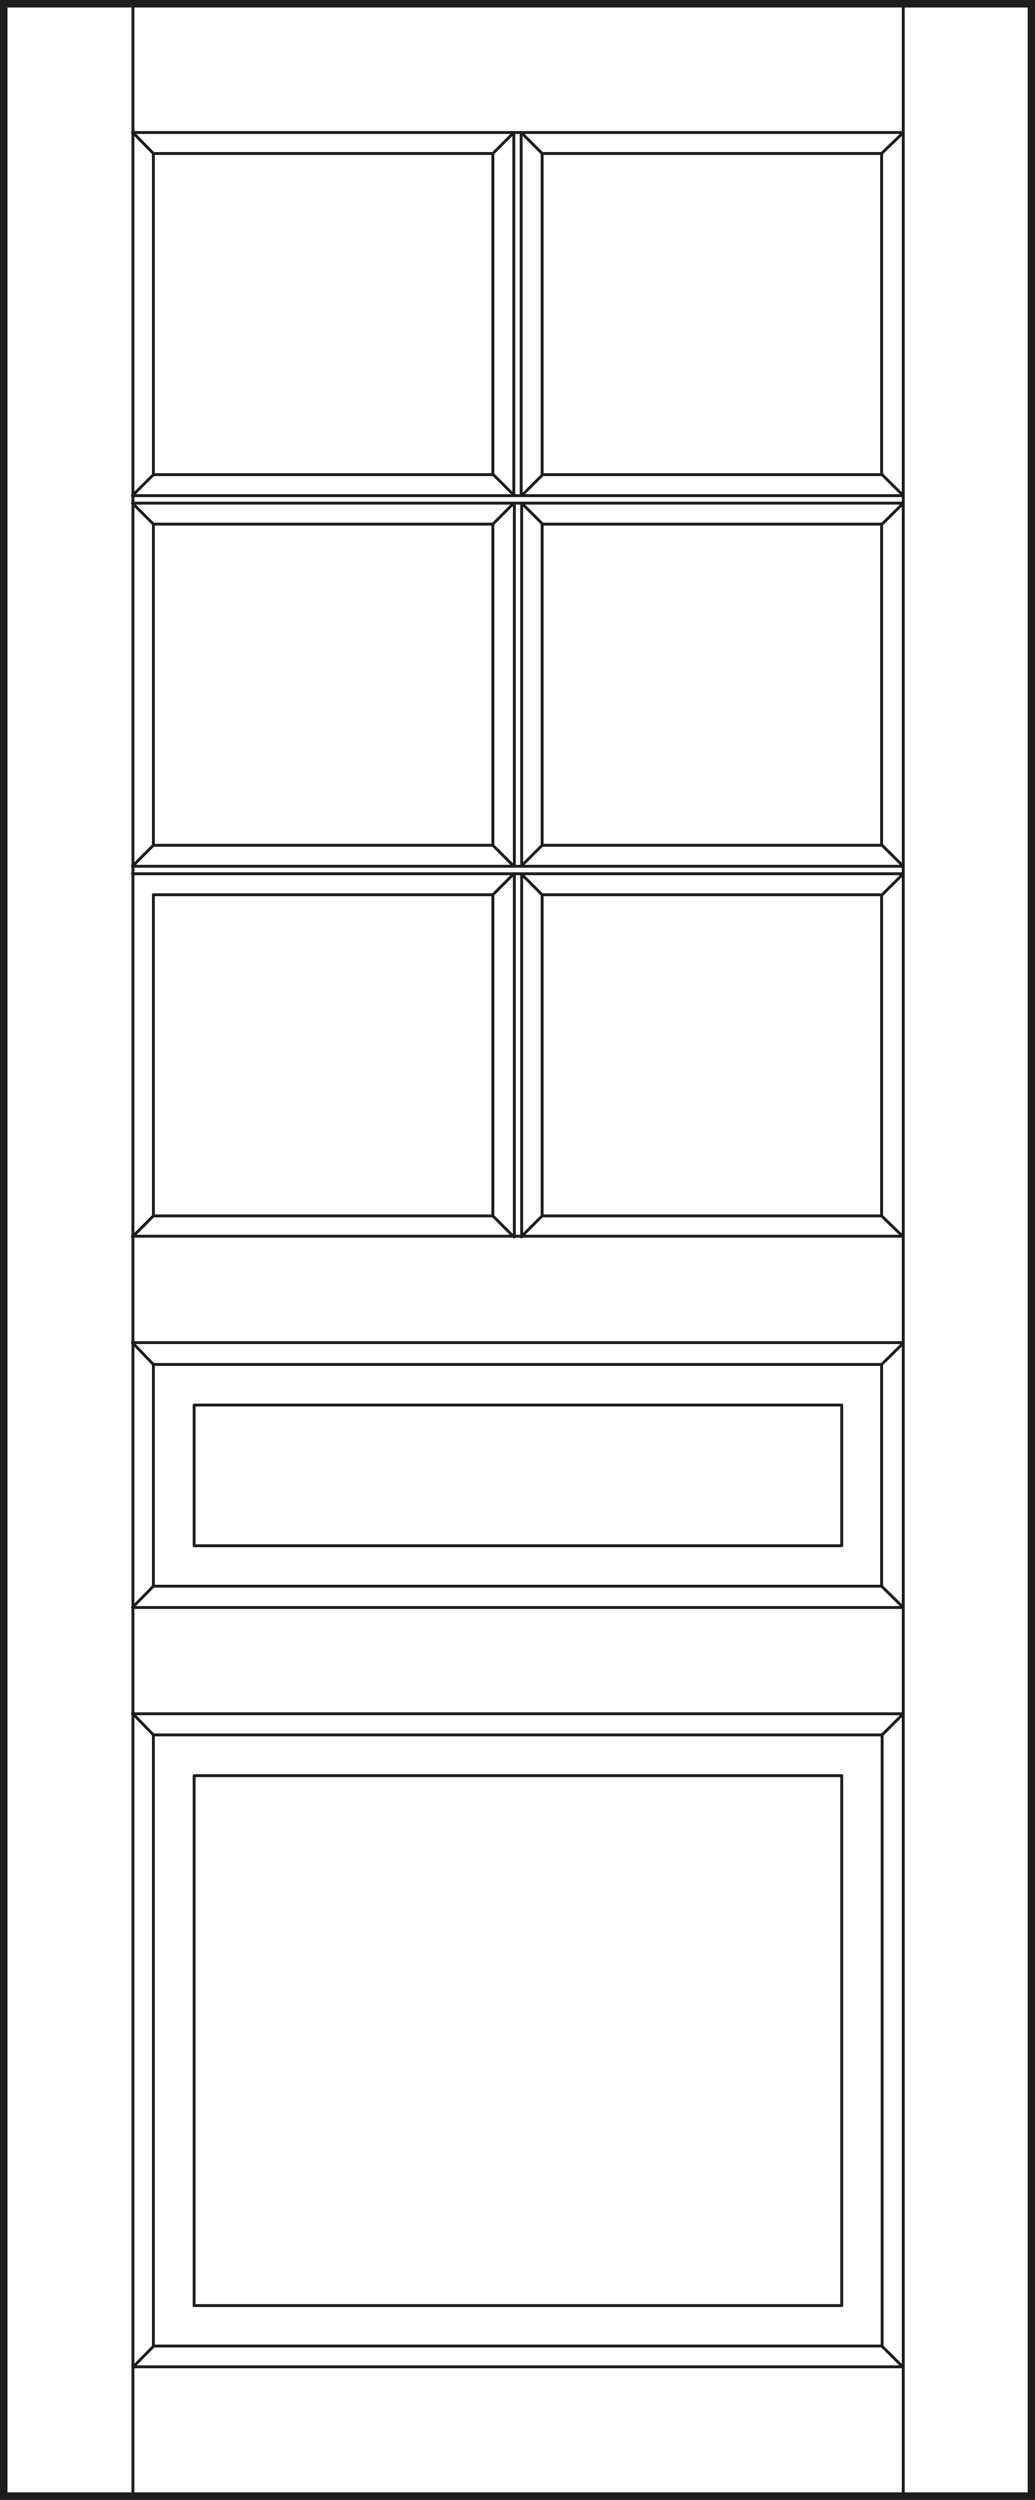 <svg id="Laag_1" data-name="Laag 1" xmlns="http://www.w3.org/2000/svg" viewBox="0 0 60.73 146.57"><rect x="0" y="0" width="60.73" height="146.57" fill="#808080" stroke="none"/><defs><style>.cls-1{fill:#fff;}.cls-2,.cls-3{fill:none;stroke:#1d1d1b;}.cls-2{stroke-linecap:round;stroke-linejoin:round;stroke-width:0.17px;}.cls-3{stroke-width:0.44px;}</style></defs><title>prestige_diverse_houtsoorten_B400-G6</title><rect class="cls-1" x="0.22" y="0.22" width="60.3" height="146.13"/><path class="cls-2" d="M9,49.56,7.77,50.79m22.38,0-1.23-1.23m1.66,1.67,1.23,1.23m0-2.9-1.23,1.23m-.43,21.73-1.23-1.23m2.89,0-1.23,1.23M53,51.23l-1.24,1.23m0-2.9L53,50.79M53,29.5l-1.24,1.23m0-2.9L53,29.06m-22.39.44,1.23,1.23m-1.23-1.67,1.23-1.23m-2.89,0,1.23,1.23m0,22.17V72.52m0-43V50.79m.43.44V72.52m0-43V50.79M7.77,29.5,9,30.73M7.77,29.06,9,27.83M7.77,29.5H53m-45.2-.44H53M30.58,7.77,31.81,9M30.58,7.77V29.06M30.15,7.77V29.06m1.66,23.4V71.29m0-40.56V49.56m-2.89,2.9H9m42.73,0H31.81m-2.89,0V71.29m0-40.56V49.56m0,0H9m42.73,0H31.81M28.92,27.83H9m42.73,0H31.81M28.92,9V27.83m0,2.9H9m42.73,0H31.81M31.81,9V27.83m0,43.46H51.73M9,71.29H28.92M51.73,49.56V30.73m0,40.56V52.46m0-24.63V9M31.81,9H51.73M9,9H28.92M9,52.46V71.29M9,30.73V49.56M9,9V27.83M7.77,51.23H53m-45.2-.44H53m-45.2,88L9,137.57m44,1.23-1.24-1.23m0-35.85L53,100.48m-45.2,0L9,101.72M7.77,94.25,9,93m42.73,0L53,94.25M51.73,80,53,78.75m-45.2,0L9,80M7.77,72.52,9,71.29m42.73,0L53,72.52M51.73,9,53,7.77m-45.2,0L9,9m2.39,81.63h38M11.39,82.38v8.25m38-8.25H11.39m38,8.25V82.38m0,21.73H11.39m38,31.07V104.11M11.39,135.18h38M11.39,104.11v31.07M7.77,7.77H53m-45.2,131H53m0-60.05H7.77M53,94.25H7.77M53,100.48H7.77m0-28H53m-1.24,29.2v35.85M9,101.72H51.73M9,137.57V101.72M51.73,80H9M51.73,93V80M9,93H51.73M9,80V93m42.73,44.55H9m44,8.69V.31m-45.2,146V.31M.3.31H60.43M.3,146.26H60.43m0,0V.31M.3,146.26V.31"/><rect class="cls-3" x="0.22" y="0.22" width="60.3" height="146.13"/><line class="cls-2" x1="30.15" y1="7.77" x2="28.92" y2="9"/><line class="cls-2" x1="30.15" y1="29.5" x2="28.92" y2="30.73"/><line class="cls-2" x1="30.15" y1="51.23" x2="28.92" y2="52.46"/></svg>